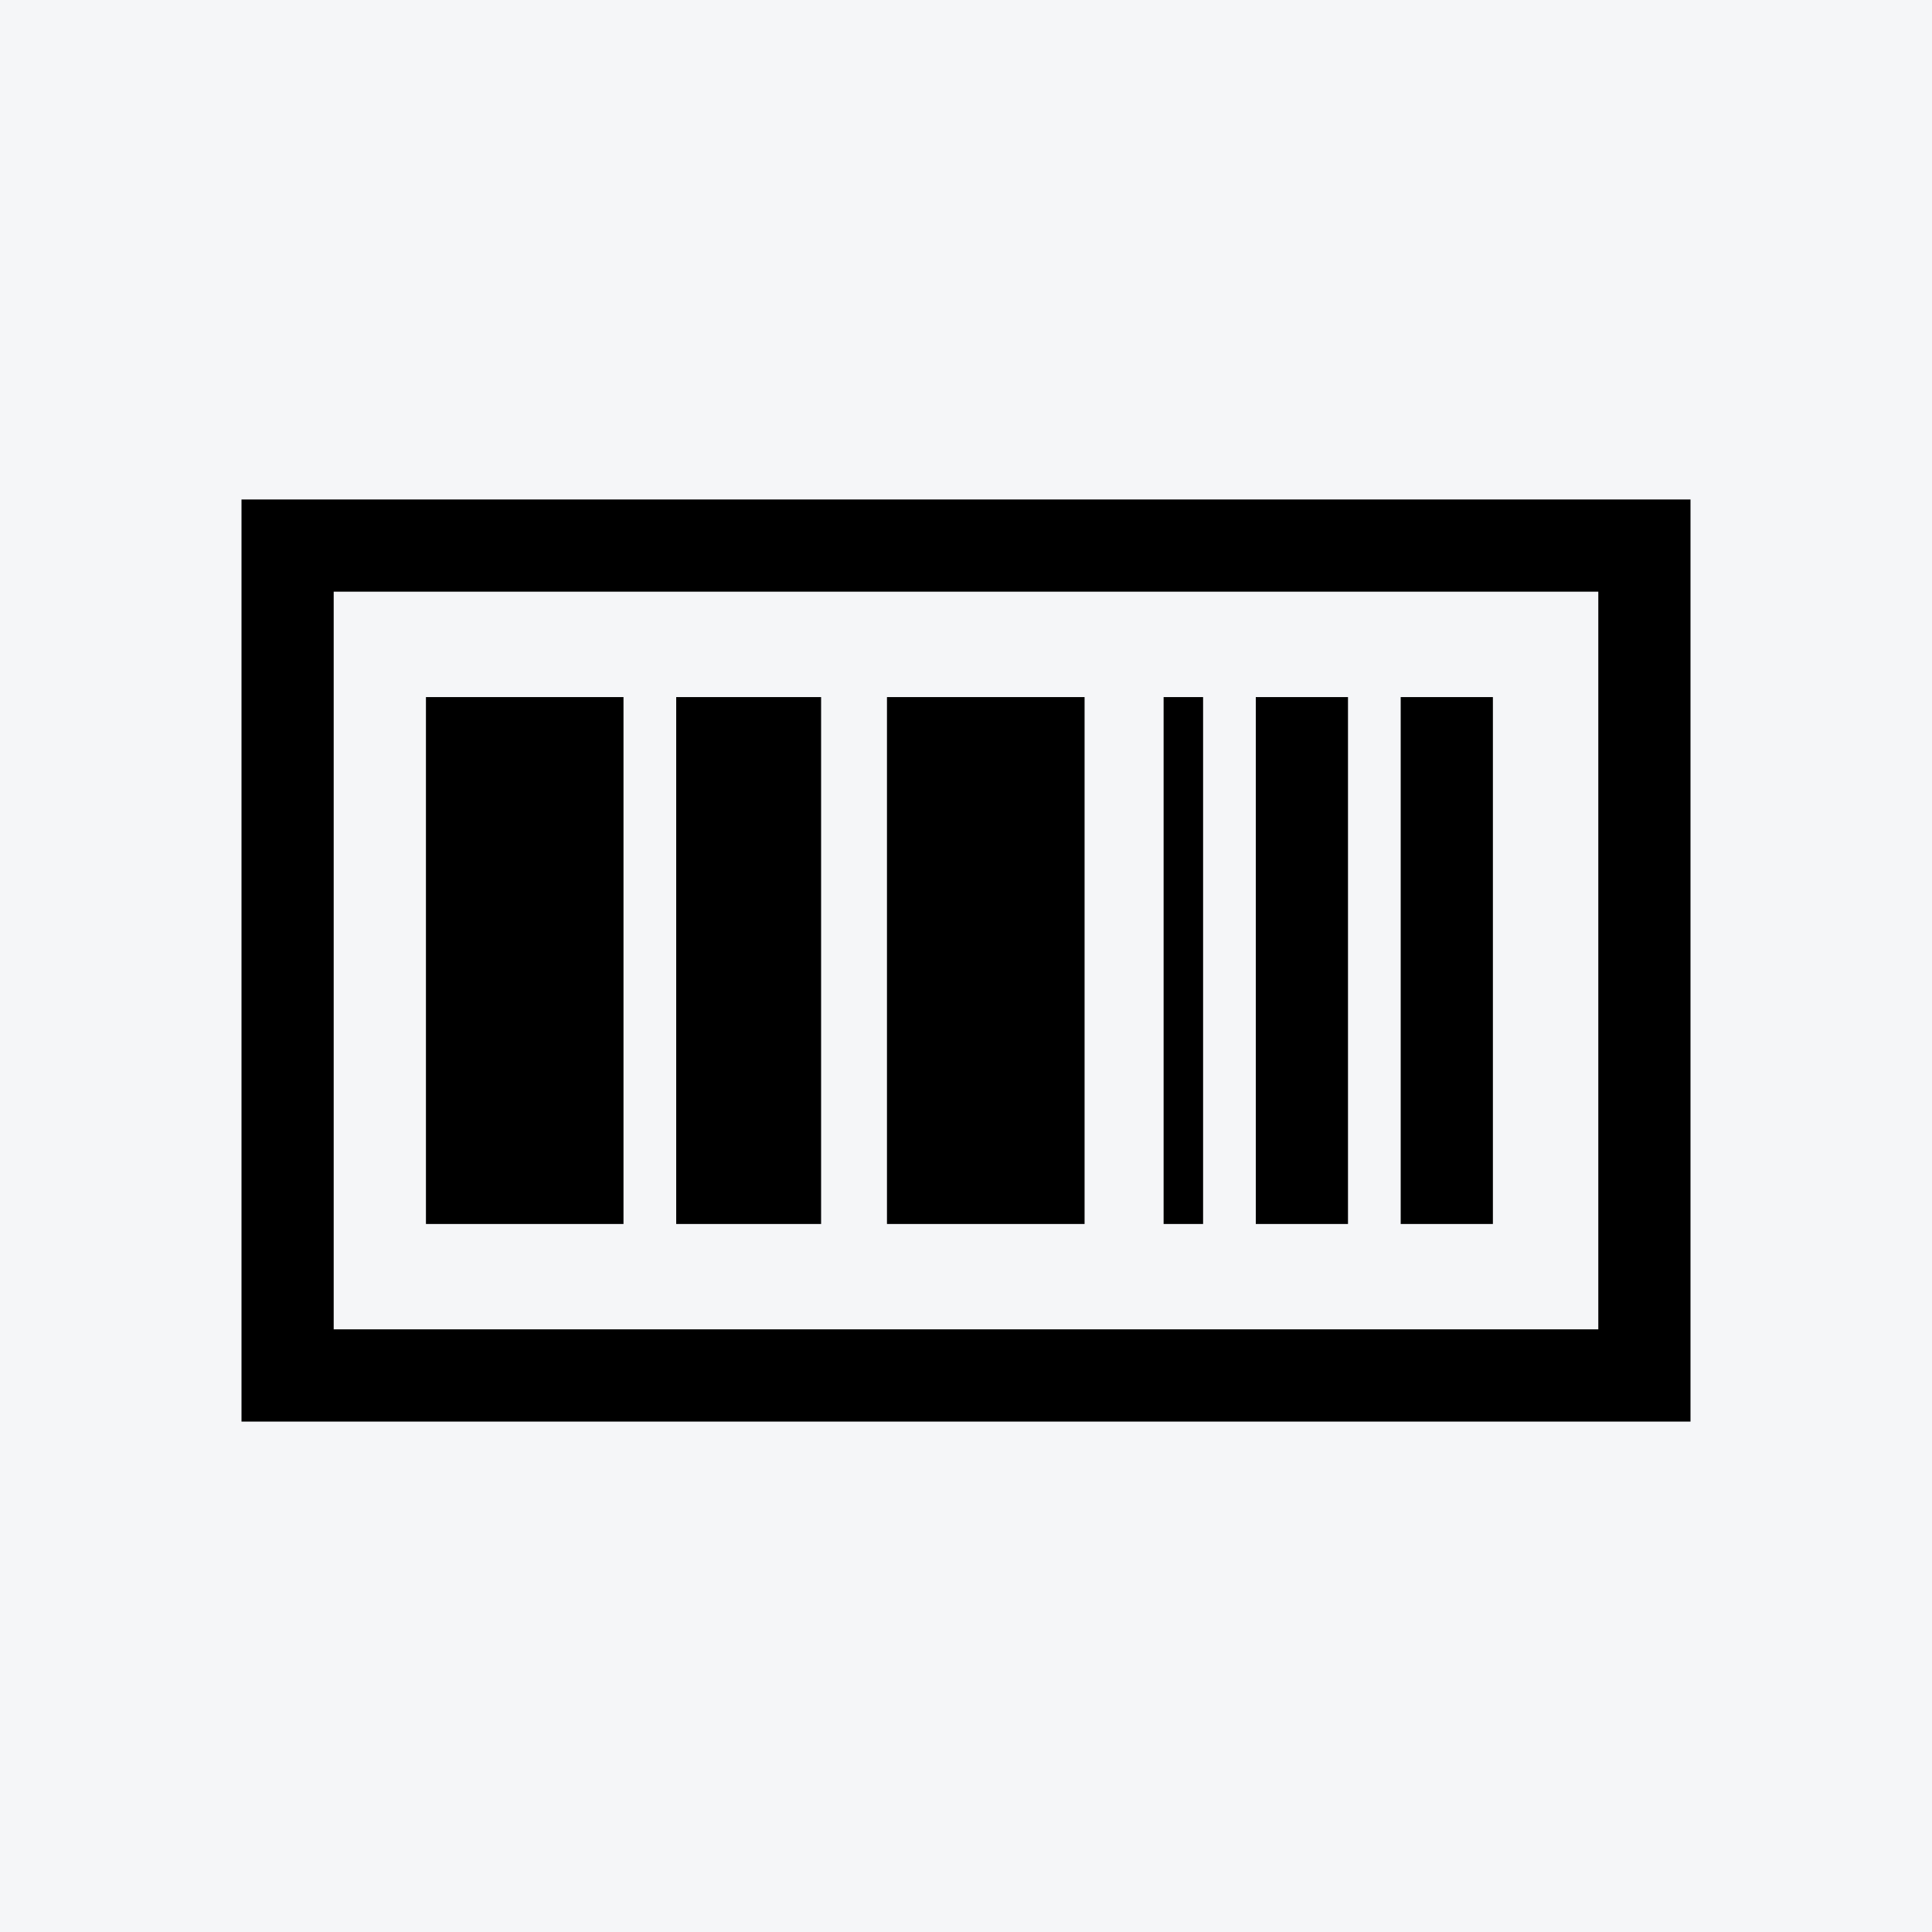 <svg width="32" height="32" viewBox="0 0 32 32" fill="none" xmlns="http://www.w3.org/2000/svg">
<rect width="32" height="32" fill="#F5F6F8"/>
<path fill-rule="evenodd" clip-rule="evenodd" d="M4 23.546V8.273H28V23.546H4ZM26.473 9.8H5.527V22.018H26.473V9.8ZM10.327 11.546V20.273H7.055V11.546H10.327ZM13.6 11.546V20.273H11.2V11.546H13.6ZM17.964 11.546V20.273H14.691V11.546H17.964ZM19.927 11.546V20.273H19.273V11.546H19.927ZM22.327 11.546V20.273H20.8V11.546H22.327ZM24.727 11.546V20.273H23.2V11.546H24.727Z" fill="black"/>
</svg>
